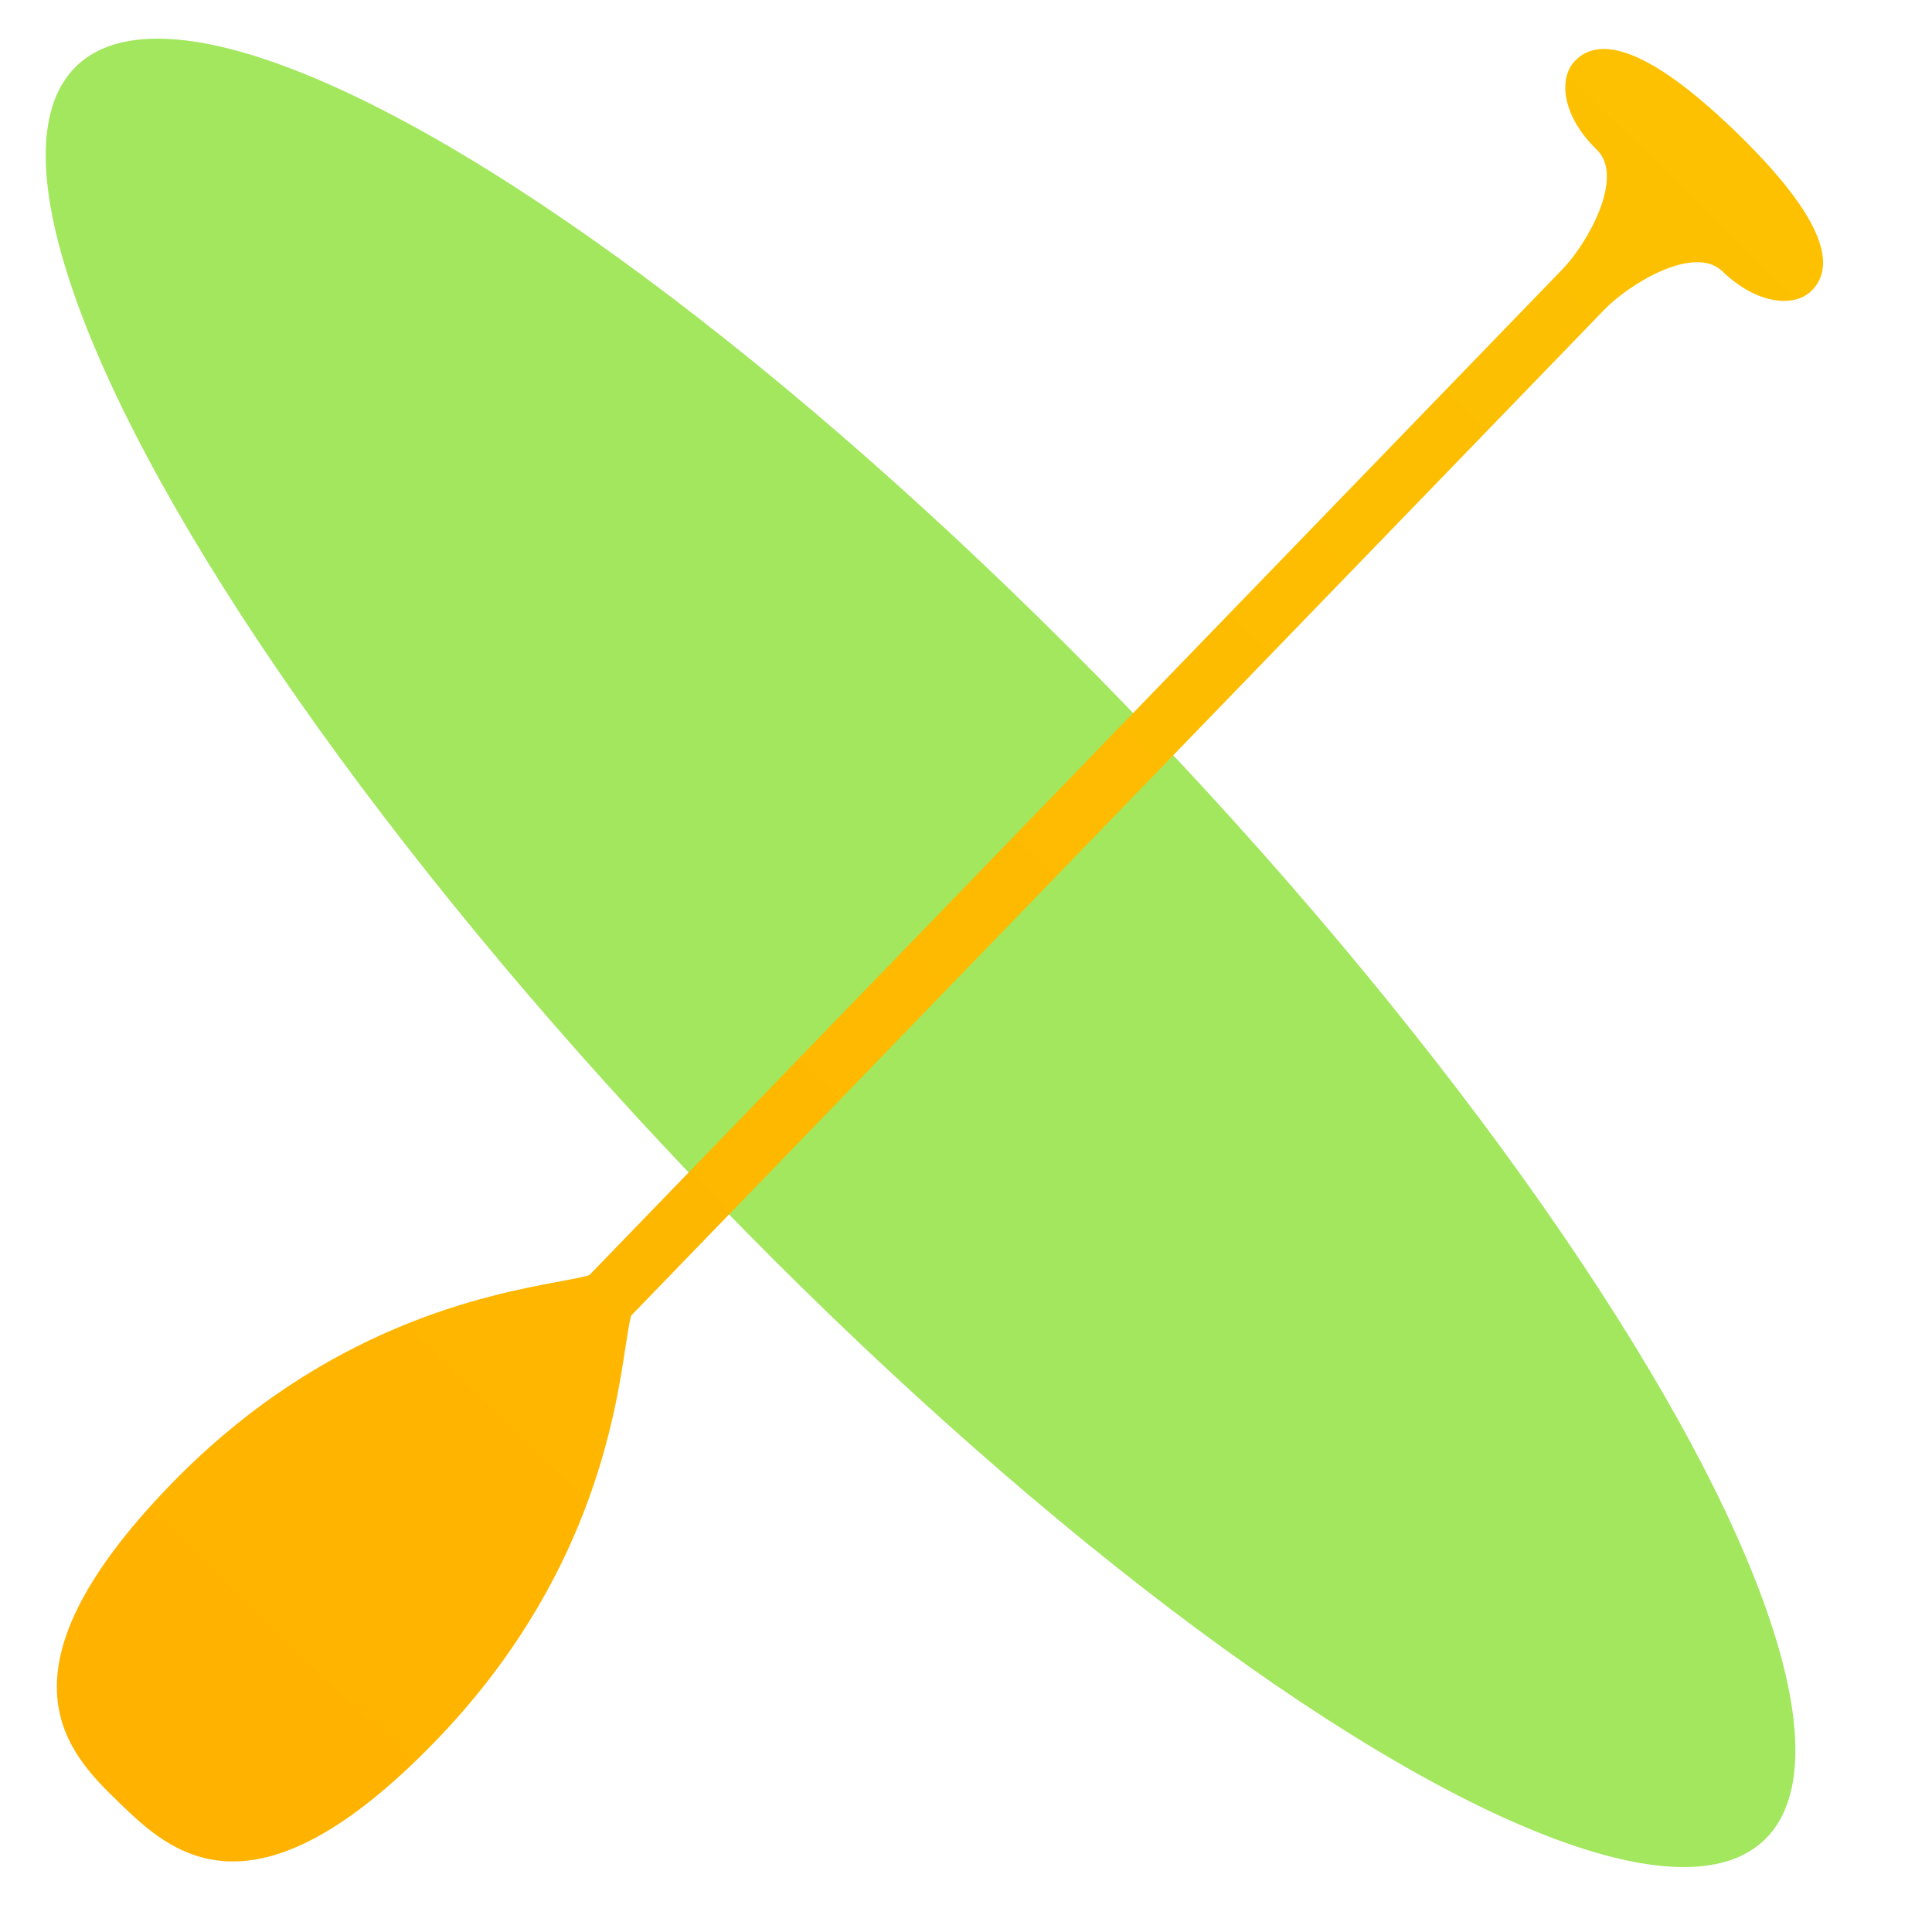 <svg width="25" height="25" viewBox="0 0 25 25" fill="none" xmlns="http://www.w3.org/2000/svg">
<g clip-path="url(#clip0_5_33)">
<ellipse cx="11.912" cy="12.33" rx="4.133" ry="15.843" transform="rotate(-43.555 11.912 12.33)" fill="#A2E75E"/>
<path fill-rule="evenodd" clip-rule="evenodd" d="M1.544 23.328C0.894 22.699 -0.169 21.667 2.205 19.213C4.205 17.147 6.32 16.754 7.242 16.582C7.414 16.55 7.545 16.526 7.626 16.5L20.22 3.482C20.548 3.142 21.025 2.288 20.664 1.939C20.213 1.503 20.161 1.014 20.38 0.788C20.599 0.562 21.108 0.397 22.462 1.706C23.815 3.016 23.667 3.53 23.448 3.756C23.229 3.983 22.739 3.947 22.288 3.511C21.927 3.161 21.09 3.666 20.761 4.006L8.167 17.024C8.144 17.105 8.124 17.236 8.097 17.41C7.957 18.337 7.634 20.464 5.634 22.531C3.26 24.985 2.194 23.956 1.544 23.328Z" fill="url(#paint0_linear_5_33)"/>
</g>
<defs>
<linearGradient id="paint0_linear_5_33" x1="21.604" y1="0.877" x2="0.687" y2="22.498" gradientUnits="userSpaceOnUse">
<stop stop-color="#FDC101"/>
<stop offset="1" stop-color="#FFB200"/>
</linearGradient>
<clipPath id="clip0_5_33">
<rect width="25" height="25" fill="white"/>
</clipPath>
</defs>
</svg>


